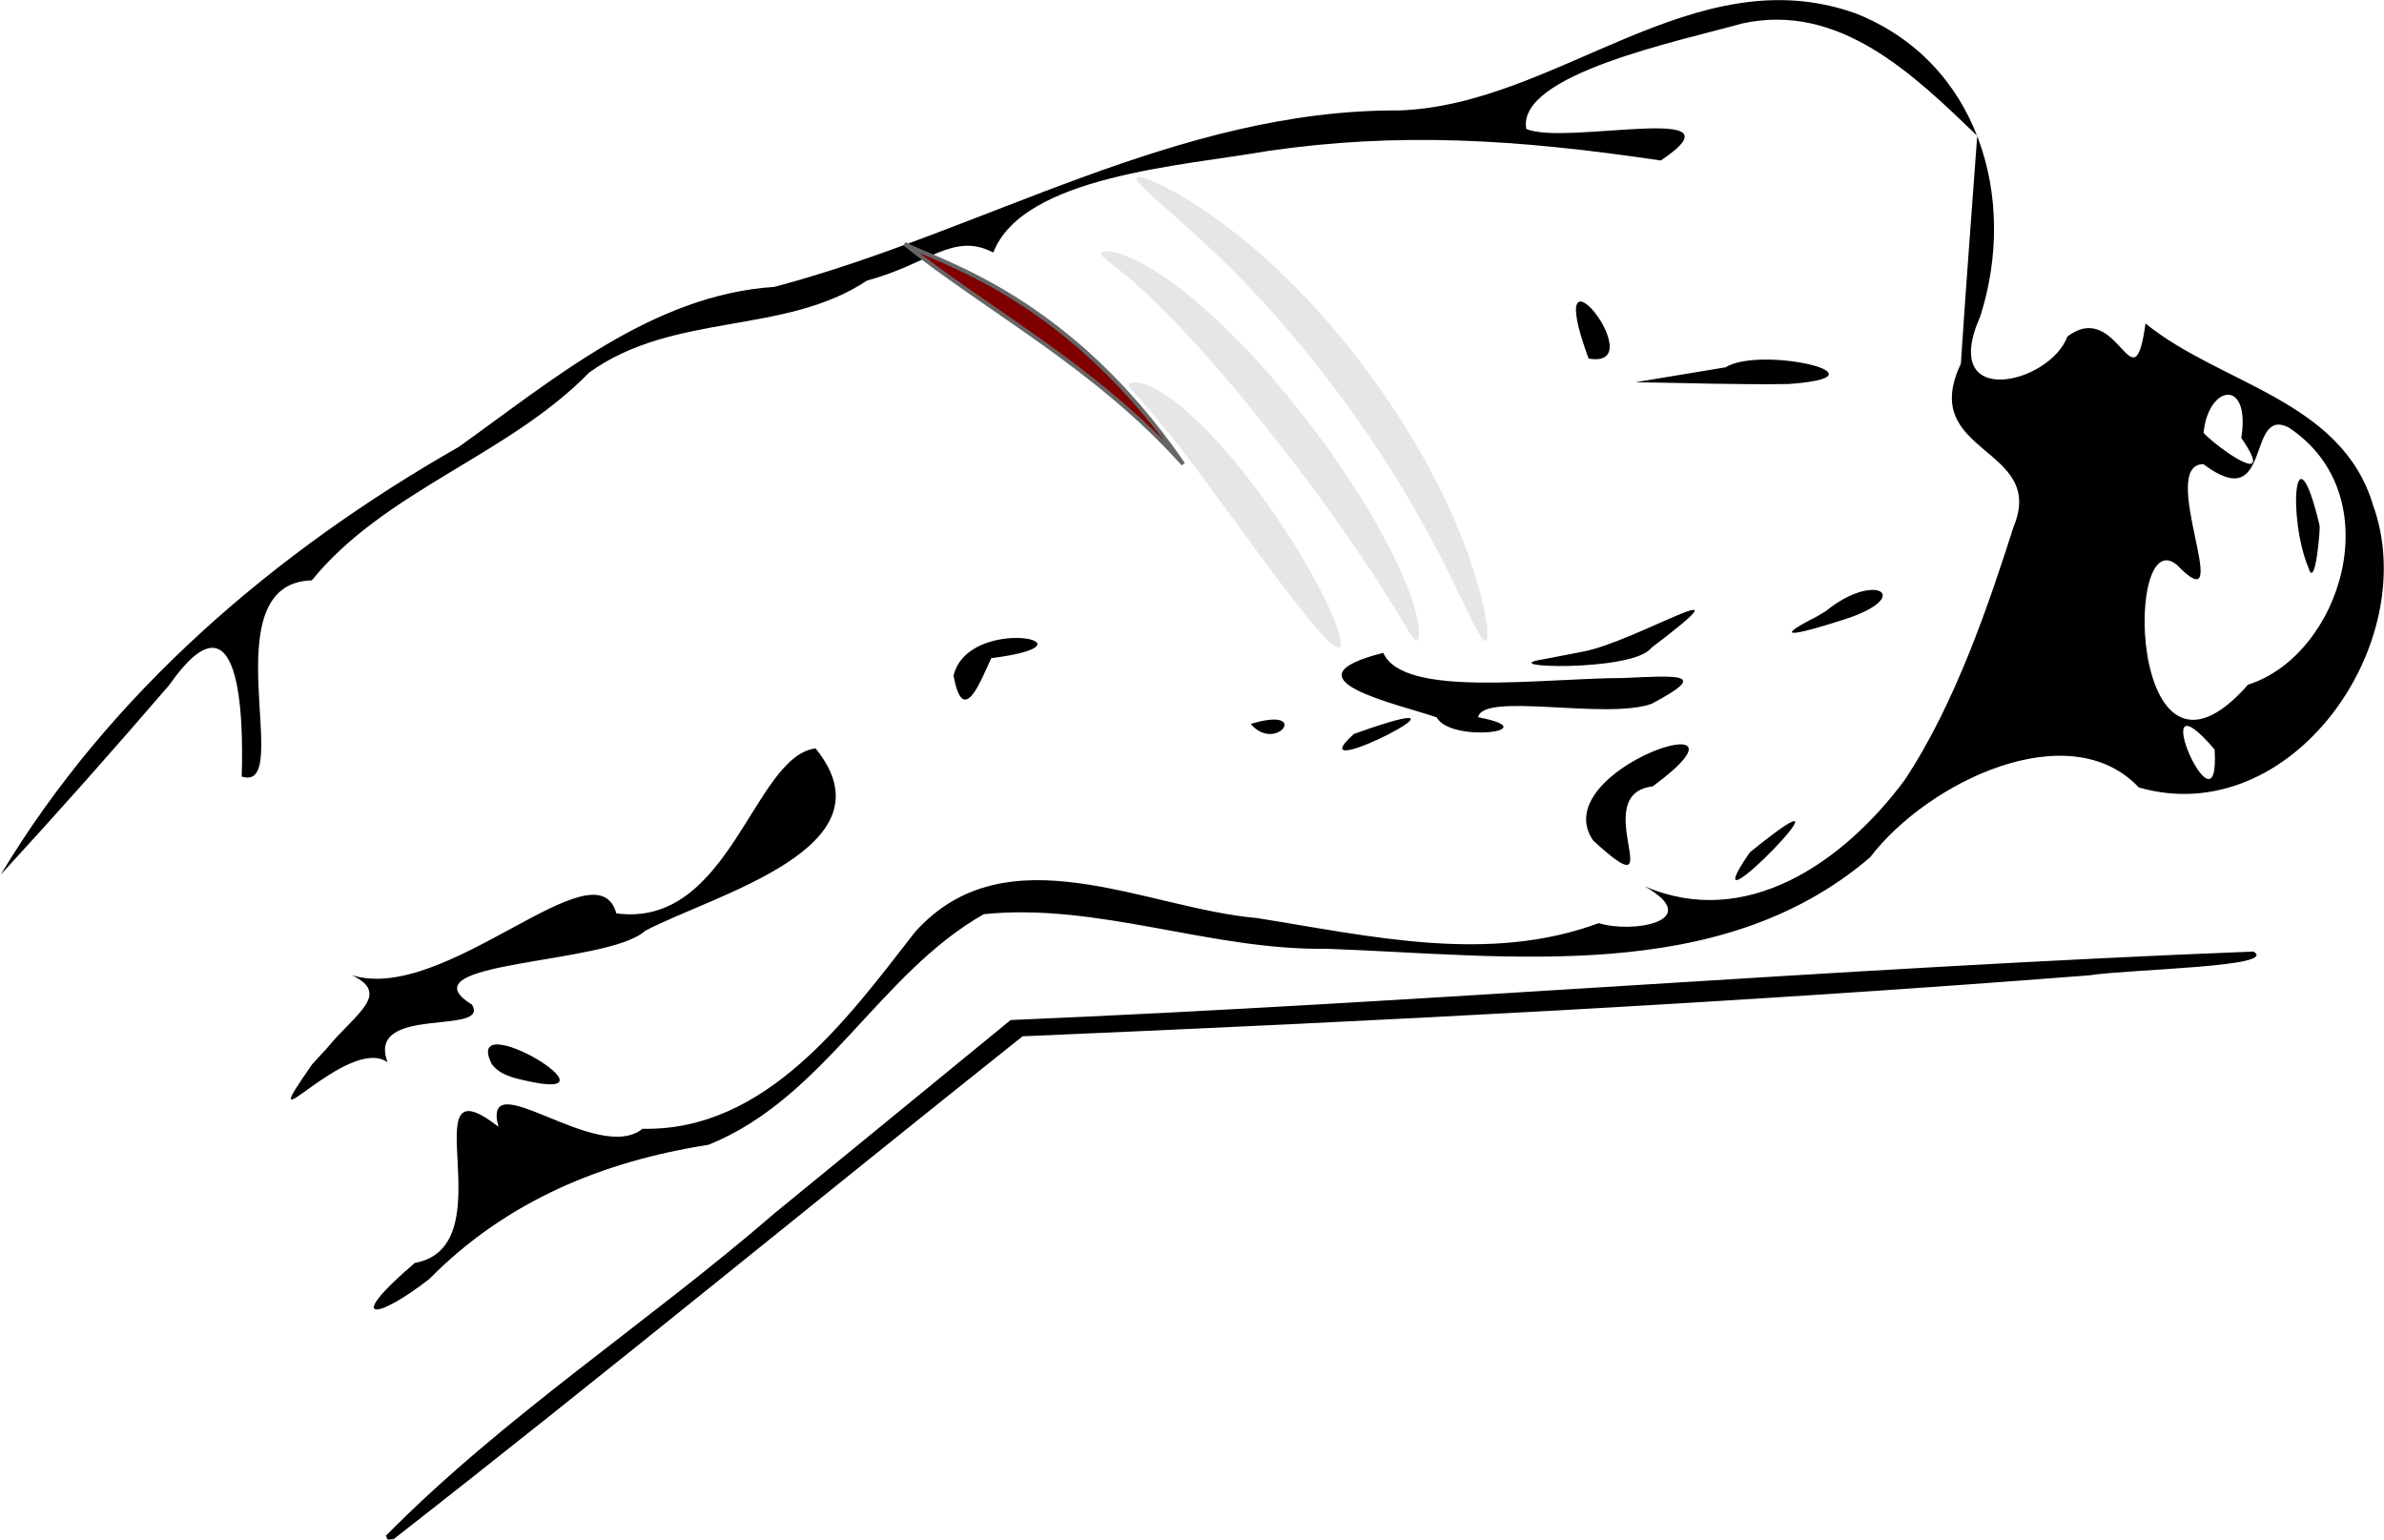 <?xml version="1.0" encoding="UTF-8" standalone="no"?>
<!-- Created with Inkscape (http://www.inkscape.org/) -->

<svg
   xmlns:dc="http://purl.org/dc/elements/1.1/"
   xmlns:cc="http://creativecommons.org/ns#"
   xmlns:rdf="http://www.w3.org/1999/02/22-rdf-syntax-ns#"
   xmlns:svg="http://www.w3.org/2000/svg"
   xmlns="http://www.w3.org/2000/svg"
   xmlns:sodipodi="http://sodipodi.sourceforge.net/DTD/sodipodi-0.dtd"
   xmlns:inkscape="http://www.inkscape.org/namespaces/inkscape"
   width="600"
   height="387.616"
   id="svg2"
   version="1.1"
   inkscape:version="0.47 r22583"
   sodipodi:docname="section1.svg">
  <defs
     id="defs4">
    <inkscape:path-effect
       fuse_tolerance="0"
       vertical_pattern="false"
       prop_units="false"
       tang_offset="0"
       normal_offset="0"
       spacing="0"
       scale_y_rel="false"
       prop_scale="1"
       copytype="single_stretched"
       pattern="m -155.104,150.173 c 0,-2.76 2.24,-5 5,-5 2.76,0 5,2.24 5,5 0,2.76 -2.24,5 -5,5 -2.76,0 -5,-2.24 -5,-5 z"
       is_visible="true"
       id="path-effect4527"
       effect="skeletal" />
    <inkscape:path-effect
       effect="skeletal"
       id="path-effect4523"
       is_visible="true"
       pattern="m 149.315,170.146 c 0,-2.76 2.24,-5 5,-5 2.76,0 5,2.24 5,5 0,2.76 -2.24,5 -5,5 -2.76,0 -5,-2.24 -5,-5 z"
       copytype="single_stretched"
       prop_scale="1"
       scale_y_rel="false"
       spacing="0"
       normal_offset="0"
       tang_offset="0"
       prop_units="false"
       vertical_pattern="false"
       fuse_tolerance="0" />
    <inkscape:path-effect
       effect="skeletal"
       id="path-effect3683"
       is_visible="true"
       pattern="M 0,5 C 0,2.24 2.24,0 5,0 7.76,0 10,2.24 10,5 10,7.76 7.76,10 5,10 2.24,10 0,7.76 0,5 z"
       copytype="single_stretched"
       prop_scale="1"
       scale_y_rel="false"
       spacing="0"
       normal_offset="0"
       tang_offset="0"
       prop_units="false"
       vertical_pattern="false"
       fuse_tolerance="0" />
    <inkscape:path-effect
       effect="skeletal"
       id="path-effect3679"
       is_visible="true"
       pattern="M 0,5 C 0,2.24 2.24,0 5,0 7.76,0 10,2.24 10,5 10,7.76 7.76,10 5,10 2.24,10 0,7.76 0,5 z"
       copytype="single_stretched"
       prop_scale="1"
       scale_y_rel="false"
       spacing="0"
       normal_offset="0"
       tang_offset="0"
       prop_units="false"
       vertical_pattern="false"
       fuse_tolerance="0" />
    <inkscape:path-effect
       effect="skeletal"
       id="path-effect3675"
       is_visible="true"
       pattern="M 0,5 C 0,2.24 2.24,0 5,0 7.76,0 10,2.24 10,5 10,7.76 7.76,10 5,10 2.24,10 0,7.76 0,5 z"
       copytype="single_stretched"
       prop_scale="1"
       scale_y_rel="false"
       spacing="0"
       normal_offset="0"
       tang_offset="0"
       prop_units="false"
       vertical_pattern="false"
       fuse_tolerance="0" />
    <inkscape:path-effect
       effect="skeletal"
       id="path-effect3671"
       is_visible="true"
       pattern="M 0,5 C 0,2.24 2.24,0 5,0 7.76,0 10,2.24 10,5 10,7.76 7.76,10 5,10 2.24,10 0,7.76 0,5 z"
       copytype="single_stretched"
       prop_scale="1"
       scale_y_rel="false"
       spacing="0"
       normal_offset="0"
       tang_offset="0"
       prop_units="false"
       vertical_pattern="false"
       fuse_tolerance="0" />
    <inkscape:path-effect
       effect="skeletal"
       id="path-effect3667"
       is_visible="true"
       pattern="M 0,5 C 0,2.24 2.24,0 5,0 7.76,0 10,2.24 10,5 10,7.76 7.76,10 5,10 2.24,10 0,7.76 0,5 z"
       copytype="single_stretched"
       prop_scale="1"
       scale_y_rel="false"
       spacing="0"
       normal_offset="0"
       tang_offset="0"
       prop_units="false"
       vertical_pattern="false"
       fuse_tolerance="0" />
    <inkscape:path-effect
       effect="skeletal"
       id="path-effect3663"
       is_visible="true"
       pattern="M 0,5 C 0,2.24 2.24,0 5,0 7.76,0 10,2.24 10,5 10,7.76 7.76,10 5,10 2.24,10 0,7.76 0,5 z"
       copytype="single_stretched"
       prop_scale="1"
       scale_y_rel="false"
       spacing="0"
       normal_offset="0"
       tang_offset="0"
       prop_units="false"
       vertical_pattern="false"
       fuse_tolerance="0" />
    <inkscape:path-effect
       effect="skeletal"
       id="path-effect3659"
       is_visible="true"
       pattern="M 0,5 C 0,2.24 2.24,0 5,0 7.76,0 10,2.24 10,5 10,7.76 7.76,10 5,10 2.24,10 0,7.76 0,5 z"
       copytype="single_stretched"
       prop_scale="1"
       scale_y_rel="false"
       spacing="0"
       normal_offset="0"
       tang_offset="0"
       prop_units="false"
       vertical_pattern="false"
       fuse_tolerance="0" />
    <inkscape:path-effect
       effect="skeletal"
       id="path-effect3649"
       is_visible="true"
       pattern="M 0,5 C 0,2.24 2.24,0 5,0 7.76,0 10,2.24 10,5 10,7.76 7.76,10 5,10 2.24,10 0,7.76 0,5 z"
       copytype="single_stretched"
       prop_scale="1"
       scale_y_rel="false"
       spacing="0"
       normal_offset="0"
       tang_offset="0"
       prop_units="false"
       vertical_pattern="false"
       fuse_tolerance="0" />
    <inkscape:path-effect
       effect="skeletal"
       id="path-effect3645"
       is_visible="true"
       pattern="m 24.493,-5.886 c 0,-2.76 2.24,-5 5,-5 2.76,0 5,2.24 5,5 0,2.76 -2.24,5 -5,5 -2.76,0 -5,-2.24 -5,-5 z"
       copytype="single_stretched"
       prop_scale="1"
       scale_y_rel="false"
       spacing="0"
       normal_offset="0"
       tang_offset="0"
       prop_units="false"
       vertical_pattern="false"
       fuse_tolerance="0" />
    <inkscape:perspective
       sodipodi:type="inkscape:persp3d"
       inkscape:vp_x="0 : 526.18109 : 1"
       inkscape:vp_y="0 : 1000 : 0"
       inkscape:vp_z="744.09448 : 526.18109 : 1"
       inkscape:persp3d-origin="372.04724 : 350.78739 : 1"
       id="perspective10" />
    <inkscape:perspective
       id="perspective2824"
       inkscape:persp3d-origin="0.5 : 0.33333333 : 1"
       inkscape:vp_z="1 : 0.5 : 1"
       inkscape:vp_y="0 : 1000 : 0"
       inkscape:vp_x="0 : 0.5 : 1"
       sodipodi:type="inkscape:persp3d" />
    <inkscape:perspective
       id="perspective2850"
       inkscape:persp3d-origin="0.5 : 0.33333333 : 1"
       inkscape:vp_z="1 : 0.5 : 1"
       inkscape:vp_y="0 : 1000 : 0"
       inkscape:vp_x="0 : 0.5 : 1"
       sodipodi:type="inkscape:persp3d" />
    <inkscape:perspective
       id="perspective4547"
       inkscape:persp3d-origin="0.5 : 0.33333333 : 1"
       inkscape:vp_z="1 : 0.5 : 1"
       inkscape:vp_y="0 : 1000 : 0"
       inkscape:vp_x="0 : 0.5 : 1"
       sodipodi:type="inkscape:persp3d" />
  </defs>
  <sodipodi:namedview
     id="base"
     pagecolor="#ffffff"
     bordercolor="#666666"
     borderopacity="1.0"
     inkscape:pageopacity="0.0"
     inkscape:pageshadow="2"
     inkscape:zoom="1.1990566"
     inkscape:cx="256.84838"
     inkscape:cy="236.84247"
     inkscape:document-units="px"
     inkscape:current-layer="g4512"
     showgrid="false"
     inkscape:window-width="1280"
     inkscape:window-height="968"
     inkscape:window-x="-4"
     inkscape:window-y="-4"
     inkscape:window-maximized="1" />
  <g
     inkscape:label="Layer 1"
     inkscape:groupmode="layer"
     id="layer1"
     transform="translate(-58.996,-69.771)">
    <g
       id="g4512"
       transform="matrix(0.915,0,0,0.915,516.453,157.052)">
      <path
         sodipodi:nodetypes="ccccccccccccccccccccccccccccccccccccccccccccccccccccccccccccccccccccccccccccccccccccccccccccccccccccccccccccccc"
         id="path3638"
         d="m -393.823,327.055 c 32.501,-32.92 71.94,-58.436 106.951,-88.743 21.657,-17.679 43.264,-35.418 64.899,-53.124 114.036,-4.803 227.836,-14.359 341.865,-18.837 7.203,4.284 -33.942,4.818 -45.267,6.548 -97.642,7.617 -195.463,12.588 -293.305,16.765 -57.763,45.971 -114.84,92.919 -172.996,138.306 l -1.625,0.149 -0.521,-1.065 0,0 0,2.3e-4 z m 7.95,-75.044 c 25.7,-4.614 -1.911,-56.906 23.006,-37.471 -4.723,-18.128 27.213,10.581 39.635,0.565 33.919,0.706 56.241,-30.053 74.928,-54.081 25.14,-28.13 63.308,-6.565 94.086,-3.883 30.959,4.899 63.53,12.689 94.025,1.392 9.12,2.908 29.391,-0.523 12.629,-10.121 27.78,11.982 54.495,-6.421 71.411,-29.108 C 37.966,98.174 47.43,69.756 53.872,49.579 63.174,27.336 27.456,29.756 39.4,4.659 c 1.344,-20.909 2.999,-41.797 4.499,-62.696 -17.559,-16.876 -37.916,-36.771 -64.703,-30.886 -16.878,4.771 -62.005,13.94 -59.342,28.981 10.247,4.759 61.546,-7.76 37.01,8.702 -39.824,-5.914 -72.153,-7.865 -108.317,-2.587 -22.887,4.031 -67.137,6.774 -75.287,27.903 -10.99,-5.735 -17.832,3.2 -34.74,7.714 -22.629,15.077 -53.156,8.576 -76.409,25.29 -22.267,22.845 -56.203,32.419 -76.3,57.173 -28.248,0.734 -4.424,58.866 -19.282,53.953 0.532,-16.429 -0.253,-53.245 -19.956,-25.137 -15.167,17.637 -30.606,35.039 -46.35,52.164 30.072,-50.1 75.643,-88.975 126.017,-117.693 26.271,-18.773 53.415,-41.83 86.827,-44.017 57.603,-15.27 110.861,-48.89 171.949,-48.534 43.529,-1.569 80.787,-42.474 125.287,-26.753 33.812,13.248 44.884,50.709 34.434,83.383 -11.499,25.885 19.131,18.649 23.953,5.582 14.114,-10.737 18.191,20.368 21.496,-3.618 20.609,16.797 53.977,20.977 62.603,50.027 13.675,37.852 -22.485,89.687 -64.442,77.604 -19.098,-20.246 -58.001,-1.627 -73.934,19.241 -41.374,35.366 -99.384,26.944 -149.479,25.131 -31.767,0.521 -62.826,-12.752 -94.291,-9.513 -28.759,16.303 -43.931,50.627 -75.691,63.427 -28.993,4.538 -55.592,15.385 -76.795,36.908 -14.877,11.588 -23.43,12.158 -4.029,-4.397 z M 109.184,110.745 c -20.273,-23.565 1.729,26.944 0,0 z m 9.21,-17.803 c 25.57,-8.083 39.473,-52.054 11.16,-70.751 -11.774,-5.977 -4.28,24.511 -23.449,10.091 -12.679,0.004 8.351,42.613 -6.034,28.973 -16.026,-18.269 -15.219,69.803 18.323,31.687 l 0,0 z M 135.059,60.94 c -5.93,-14.183 -3.798,-40.335 3.018,-11.737 0.215,0.454 -1.148,17.691 -3.018,11.737 z M 116.534,25.088 c 2.623,-16.58 -9.109,-14.673 -10.376,-1.406 3.707,4.011 20.581,16.127 10.376,1.406 z M -410.048,192.963 c 7.693,-9.428 17.931,-14.926 6.835,-20.123 25.757,8.128 67.339,-36.835 72.784,-16.991 31.238,4.202 37.7,-43.169 54.795,-45.383 22.271,27.378 -28.316,40.31 -46.906,50.212 -10.341,9.398 -67.229,8.126 -47.597,20.276 5.225,8.576 -29.25,-0.036 -23.207,15.847 -11.066,-7.786 -38.605,26.121 -20.749,0.569 l 4.046,-4.407 0,0 z m 45.376,4.365 c -8.52,-16.771 38.192,11.348 8.873,4.435 -3.197,-0.696 -6.811,-1.634 -8.873,-4.435 z m 346.039,-58.267 c 35.747,-29.024 -18.723,27.121 0,0 z m -43.114,-3.256 c -13.575,-19.756 49.954,-39.701 16.394,-14.888 -18.461,2.152 6.094,35.549 -16.394,14.888 z m -65.806,-29.302 c 42.651,-15.299 -17.258,15.548 0,0 z m -28.382,-2.753 c 16.786,-5.127 7.084,8.259 0,0 z m 51.164,-1.804 c -10.687,-3.72 -43.245,-10.579 -14.689,-17.76 5.423,12.503 42.977,6.992 66.095,6.923 15.29,-0.687 23.796,-1.404 7.678,7.112 -12.655,4.462 -46.395,-3.361 -47.693,3.686 19.43,3.663 -7.491,7.221 -11.391,0.036 l 0,9.1e-4 0,8.7e-4 0,-5e-5 z M -237.666,90.452 c 4.056,-17.054 42.452,-8.842 10.378,-4.803 -2.636,5.449 -7.706,19.694 -10.378,4.803 z m 172.994,-6.575 c 14.431,-2.576 49.006,-23.857 18.912,-1.055 -4.89,6.725 -44.944,5.472 -29.361,3.078 3.483,-0.674 6.966,-1.349 10.449,-2.023 z M 2.304,72.682 c 13.64,-11.168 24.642,-3.892 4.764,2.406 -9.12,2.912 -22.484,6.808 -7.166,-0.96 L 1.401,73.226 2.304,72.682 z M -25.344,5.649 c 9.895,-6.063 46.535,2.547 17.359,4.592 C -22.023,10.474 -36.058,9.929 -50.095,9.754 c 8.25,-1.369 16.5,-2.737 24.75,-4.106 z m -37.66,-2.423 c -13.549,-36.858 18.241,3.303 0,0 z"
         style="fill:#000000" />
      <path
         style="fill:#800000;fill-rule:evenodd;stroke:#666666;stroke-width:1;stroke-miterlimit:4;stroke-dasharray:none;stroke-opacity:1"
         d="M 227.499,61.353 C 248.22,77.945 275.65,92.267 297.595,116.765 268.76,74.693 236.358,66.033 227.499,61.353 z"
         transform="matrix(1.093,0,0,1.093,-499.777,-95.355)"
         id="path4521"
         sodipodi:nodetypes="ccc" />
      <g
         id="g4507"
         style="fill:#e6e6e6">
        <path
           style="fill:#e6e6e6;fill-rule:evenodd;stroke:none"
           d="m -189.44,10.415 c 0.144,-0.467 0.948,-0.751 2.346,-0.579 0.699,0.086 1.539,0.291 2.47,0.634 0.93,0.344 1.949,0.828 2.987,1.415 2.542,1.402 5.484,3.54 8.517,6.219 2.779,2.449 5.728,5.376 8.713,8.692 2.985,3.315 6.005,7.017 8.994,10.955 0.73,0.96 1.459,1.937 2.187,2.928 5.318,7.25 9.825,14.34 13.358,20.544 3.358,5.895 5.855,11.022 7.289,14.783 1.434,3.761 1.824,6.142 1.043,6.598 -0.781,0.456 -2.632,-1.061 -5.288,-4.011 -2.656,-2.951 -6.137,-7.327 -10.181,-12.669 -4.247,-5.609 -9.094,-12.255 -14.284,-19.329 -0.71,-0.967 -1.413,-1.925 -2.109,-2.873 -2.872,-3.903 -5.593,-7.618 -8.156,-11.023 -2.563,-3.405 -4.971,-6.501 -7.157,-9.231 -2.397,-2.985 -4.46,-5.453 -6.194,-7.383 -0.752,-0.807 -1.39,-1.527 -1.951,-2.144 -0.561,-0.617 -1.044,-1.133 -1.444,-1.573 -0.801,-0.879 -1.281,-1.485 -1.137,-1.952 z"
           id="path3673"
           inkscape:path-effect="#path-effect3675"
           inkscape:original-d="m -189.44042,10.414777 c 14.47136,4.466437 46.31511,52.326525 57.90165,72.18917"
           sodipodi:nodetypes="cc" />
        <path
           style="fill:#e6e6e6;fill-rule:evenodd;stroke:none"
           d="m -197.176,-25.807 c 0.165,-0.508 1.48,-0.676 3.746,-0.168 1.133,0.254 2.496,0.685 4.026,1.326 1.53,0.641 3.225,1.494 5.011,2.526 2.067,1.182 4.305,2.623 6.652,4.317 2.347,1.694 4.802,3.641 7.32,5.797 0,1e-6 0,2e-6 0,2e-6 4.442,3.798 9.148,8.277 13.906,13.33 4.759,5.053 9.57,10.679 14.299,16.683 0.053,0.068 0.106,0.135 0.159,0.202 4.771,6.06 9.134,12.094 12.977,17.906 3.843,5.811 7.166,11.398 9.925,16.534 3.117,5.797 5.51,11.088 7.086,15.48 0.671,1.856 1.215,3.579 1.606,5.11 0.391,1.532 0.631,2.873 0.743,3.978 0.224,2.209 -0.037,3.452 -0.548,3.573 -0.51,0.121 -1.226,-0.861 -2.309,-2.636 -0.541,-0.887 -1.182,-1.974 -1.946,-3.241 -0.764,-1.267 -1.652,-2.714 -2.648,-4.348 -2.335,-3.797 -5.323,-8.438 -8.912,-13.726 -3.18,-4.683 -6.792,-9.844 -10.79,-15.304 -3.998,-5.461 -8.381,-11.222 -13.041,-17.139 -0.052,-0.066 -0.104,-0.132 -0.156,-0.198 -4.628,-5.864 -9.159,-11.425 -13.519,-16.514 -4.361,-5.089 -8.552,-9.705 -12.43,-13.766 0,-10e-7 -10e-6,-2e-6 -10e-6,-3.1e-6 -4.402,-4.604 -8.352,-8.416 -11.697,-11.355 -1.476,-1.281 -2.796,-2.41 -3.965,-3.366 -1.169,-0.956 -2.187,-1.743 -3.025,-2.394 -1.677,-1.301 -2.636,-2.102 -2.472,-2.61 z"
           id="path3677"
           inkscape:path-effect="#path-effect3679"
           inkscape:original-d="m -197.17578,-25.806534 c 26.58035,8.629374 80.96087,81.460127 86.90956,106.596153"
           sodipodi:nodetypes="cc" />
        <path
           style="fill:#e6e6e6;fill-rule:evenodd;stroke:none"
           d="m -187.307,-46.464 c 0.362,-0.588 2.669,0.021 6.46,1.832 3.791,1.811 9.056,4.846 15.156,9.208 6.1,4.362 13.024,10.066 20.111,17.039 7.087,6.973 14.329,15.216 21.172,24.367 0.038,0.051 0.077,0.102 0.115,0.154 6.839,9.124 12.698,18.36 17.406,27.082 4.708,8.722 8.268,16.923 10.79,23.96 2.522,7.037 4.022,12.906 4.749,17.031 0.727,4.125 0.703,6.504 0.042,6.696 -0.662,0.193 -1.897,-1.811 -3.731,-5.485 -1.834,-3.674 -4.288,-9.012 -7.545,-15.463 -3.258,-6.451 -7.333,-14.012 -12.299,-22.153 -4.967,-8.141 -10.828,-16.859 -17.417,-25.676 -0.037,-0.049 -0.074,-0.099 -0.111,-0.148 -6.623,-8.817 -13.362,-16.908 -19.808,-23.958 -6.446,-7.05 -12.598,-13.06 -17.921,-17.961 -5.323,-4.9 -9.81,-8.705 -12.865,-11.458 -3.055,-2.754 -4.665,-4.478 -4.304,-5.066 z"
           id="path3681"
           inkscape:path-effect="#path-effect3683"
           inkscape:original-d="m -187.30739,-46.464275 c 43.41598,26.709097 81.94841,79.0885 96.001278,127.368073"
           sodipodi:nodetypes="cc" />
      </g>
    </g>
  </g>
</svg>
